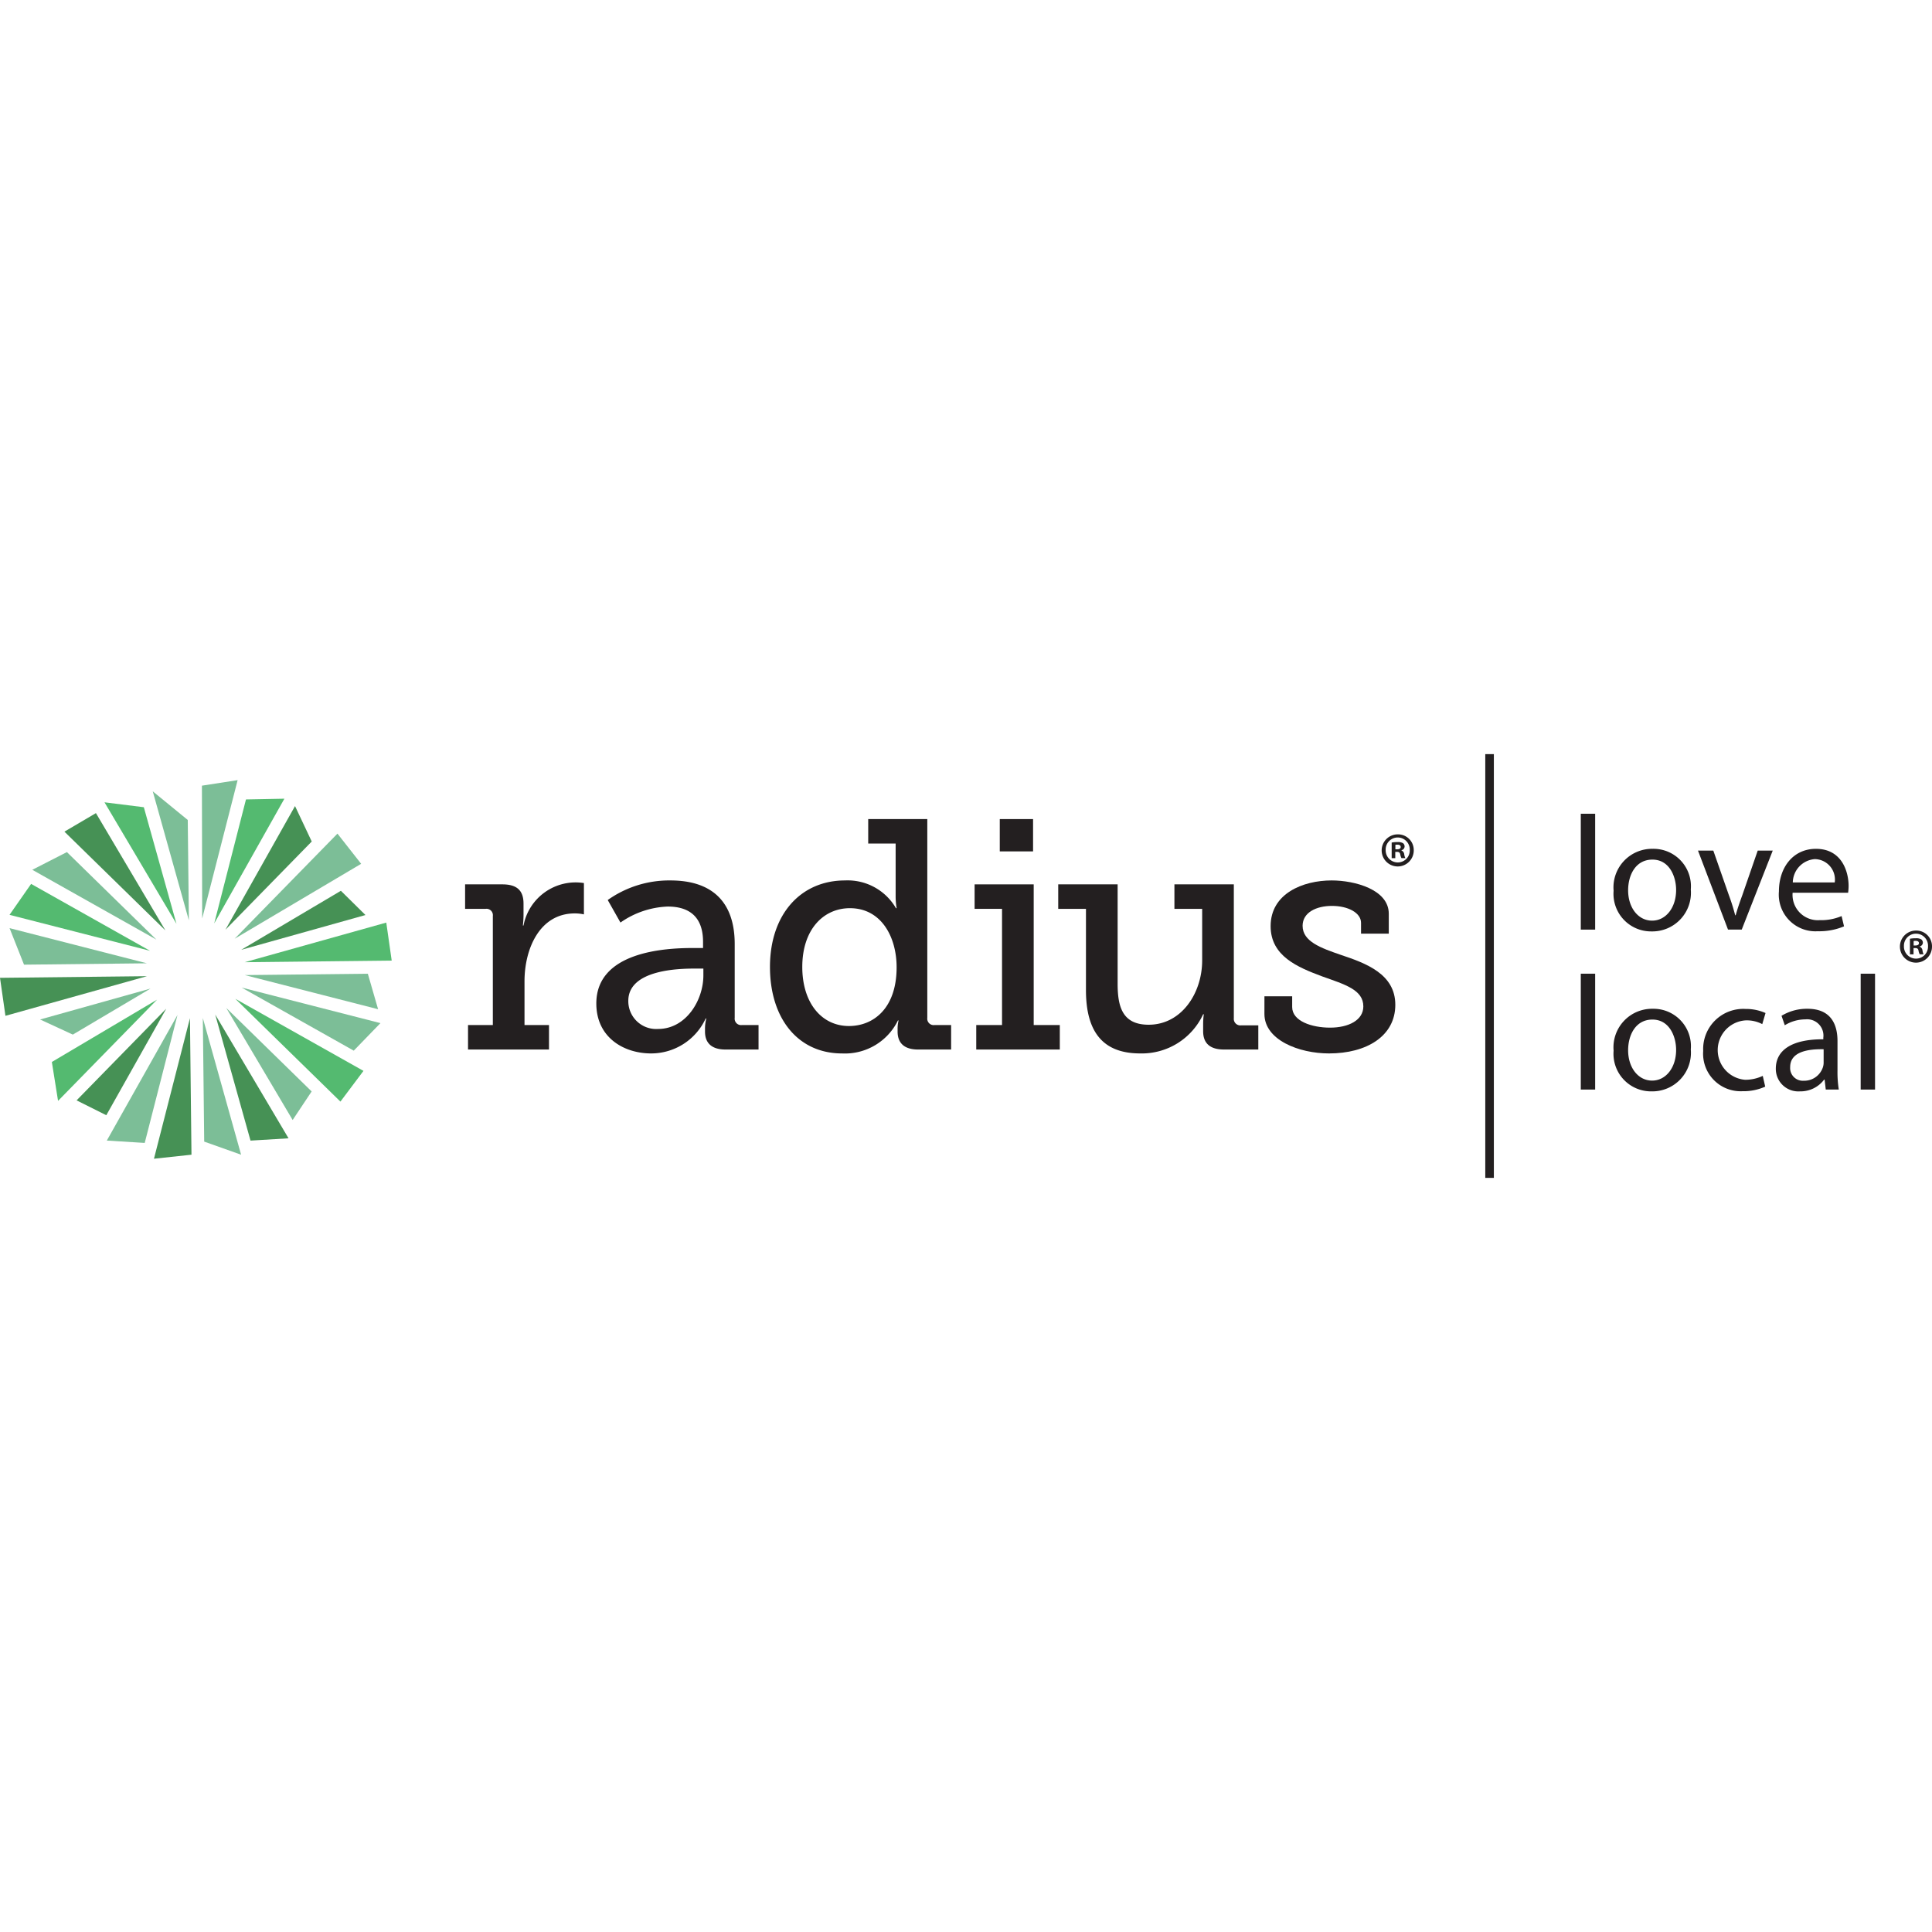 <svg xmlns="http://www.w3.org/2000/svg" id="Layer_1" data-name="Layer 1" viewBox="0 0 200 200"><defs><style>.cls-1{fill:#231f20;}.cls-2{fill:#54ba70;}.cls-3{fill:#7cbe97;}.cls-4{fill:#469155;}</style></defs><path class="cls-1" d="M48.45,106.112h2.568V94.826a.661.661,0,0,0-.743-.743H48.147V91.549h3.852c1.487,0,2.196.608,2.196,1.994v1.081a10.02,10.02,0,0,1-.067,1.183h.067a5.491,5.491,0,0,1,6.252-4.393V94.657a4.315,4.315,0,0,0-.946-.101c-3.65,0-5.204,3.683-5.204,7.028v4.528h2.535v2.534H48.45Z"></path><path class="cls-1" d="M71.698,98.138h1.081v-.642c0-2.703-1.554-3.65-3.649-3.65a9.093,9.093,0,0,0-4.9,1.656l-1.318-2.332A10.983,10.983,0,0,1,69.4,91.143c4.359,0,6.657,2.264,6.657,6.589v7.636a.662.662,0,0,0,.744.744h1.723v2.534h-3.413c-1.52,0-2.129-.744-2.129-1.859v-.236a4.152,4.152,0,0,1,.135-1.115H73.05a6.215,6.215,0,0,1-5.643,3.615c-2.838,0-5.676-1.655-5.676-5.169C61.73,98.51,68.859,98.138,71.698,98.138Zm-3.581,8.38c2.905,0,4.696-2.974,4.696-5.542v-.71h-.844c-1.554,0-6.927.068-6.927,3.345A2.886,2.886,0,0,0,68.116,106.518Z"></path><path class="cls-1" d="M87.478,91.143A5.779,5.779,0,0,1,92.75,94.015h.068a7.685,7.685,0,0,1-.102-1.284V87.325H89.877v-2.534h6.117v20.578a.662.662,0,0,0,.744.744H98.46v2.534H95.048c-1.52,0-2.129-.744-2.129-1.859v-.236a3.517,3.517,0,0,1,.101-.913H92.953a6.107,6.107,0,0,1-5.779,3.413c-4.595,0-7.467-3.649-7.467-8.954C79.707,94.657,82.882,91.143,87.478,91.143Zm.405,15.07c2.534,0,4.934-1.824,4.934-6.082,0-3.143-1.589-6.116-4.832-6.116-2.737,0-4.933,2.196-4.933,6.082C83.052,103.814,85.045,106.213,87.884,106.213Z"></path><polygon class="cls-1" points="101.061 106.112 103.73 106.112 103.73 94.083 100.891 94.083 100.891 91.549 107.008 91.549 107.008 106.112 109.711 106.112 109.711 108.646 101.061 108.646 101.061 106.112"></polygon><rect class="cls-1" x="103.496" y="84.791" width="3.447" height="3.345"></rect><path class="cls-1" d="M112.419,94.083h-2.872V91.549h6.15v10.273c0,2.365.473,4.257,3.21,4.257,3.412,0,5.541-3.278,5.541-6.657V94.083h-2.872V91.549h6.149v13.854a.676.676,0,0,0,.744.743H130.26v2.5h-3.548c-1.487,0-2.163-.676-2.163-1.893v-.743a7.397,7.397,0,0,1,.068-1.014h-.068a6.992,6.992,0,0,1-6.522,4.054c-3.683,0-5.609-2.027-5.609-6.555Z"></path><path class="cls-1" d="M130.894,103.138h2.872v1.115c0,1.452,2.027,2.128,3.92,2.128,1.925,0,3.446-.777,3.446-2.196,0-1.724-1.892-2.264-4.258-3.108-2.534-.946-5.339-2.095-5.339-5.204,0-3.379,3.345-4.731,6.318-4.731,2.399,0,5.913.946,5.913,3.446V96.651h-2.872V95.536c0-1.048-1.352-1.757-3.008-1.757-1.622,0-3.041.676-3.041,2.061,0,1.622,1.892,2.298,3.954,3.007,2.635.878,5.643,1.993,5.643,5.169,0,3.244-2.973,5.035-6.859,5.035-3.108,0-6.691-1.385-6.691-4.088Z"></path><polygon class="cls-2" points="24.359 103.394 35.241 114.037 37.626 110.857 24.359 103.394"></polygon><polygon class="cls-3" points="6.926 88.208 3.344 90.041 16.189 97.268 6.926 88.208"></polygon><polygon class="cls-3" points="25.013 102.232 36.621 108.763 39.383 105.913 25.013 102.232"></polygon><polygon class="cls-2" points="15.536 98.429 3.221 91.501 0.986 94.704 15.536 98.429"></polygon><polygon class="cls-2" points="39.987 95.506 25.329 99.608 40.549 99.439 39.987 95.506"></polygon><polygon class="cls-4" points="0.563 105.157 15.22 101.054 0 101.224 0.563 105.157"></polygon><polygon class="cls-3" points="4.15 105.537 7.538 107.101 15.58 102.337 4.15 105.537"></polygon><polygon class="cls-3" points="34.933 86.296 24.29 97.178 37.387 89.422 34.933 86.296"></polygon><polygon class="cls-2" points="6.01 113.962 16.258 103.484 5.368 109.935 6.01 113.962"></polygon><polygon class="cls-3" points="24.599 80.759 20.903 81.332 20.93 95.083 24.599 80.759"></polygon><polygon class="cls-4" points="15.938 119.952 19.822 119.534 19.664 105.4 15.938 119.952"></polygon><polygon class="cls-3" points="19.552 95.277 19.437 84.883 15.813 81.918 19.552 95.277"></polygon><polygon class="cls-3" points="20.997 105.385 21.139 118.179 24.959 119.536 20.997 105.385"></polygon><polygon class="cls-2" points="14.889 83.563 10.817 83.055 18.268 95.636 14.889 83.563"></polygon><polygon class="cls-4" points="25.933 118.075 29.869 117.837 22.28 105.026 25.933 118.075"></polygon><polygon class="cls-4" points="9.931 84.173 6.669 86.092 17.121 96.315 9.931 84.173"></polygon><polygon class="cls-2" points="29.441 82.68 25.463 82.757 22.176 95.593 29.441 82.68"></polygon><polygon class="cls-4" points="30.541 83.443 23.337 96.247 32.271 87.113 30.541 83.443"></polygon><polygon class="cls-3" points="2.487 99.862 15.205 99.721 0.99 96.081 2.487 99.862"></polygon><polygon class="cls-4" points="7.927 113.91 11.004 115.448 17.211 104.417 7.927 113.91"></polygon><polygon class="cls-3" points="11.057 118.072 14.982 118.315 18.373 105.069 11.057 118.072"></polygon><polygon class="cls-3" points="30.295 115.942 32.262 112.986 23.427 104.347 30.295 115.942"></polygon><polygon class="cls-3" points="38.078 100.8 25.343 100.941 39.14 104.474 38.078 100.8"></polygon><polygon class="cls-4" points="35.288 92.214 24.97 98.325 37.833 94.724 35.288 92.214"></polygon><path class="cls-1" d="M163.643,84.238h1.487v11.995h-1.487Z"></path><path class="cls-1" d="M175.031,92.077a3.997,3.997,0,0,1-4.072,4.342,3.887,3.887,0,0,1-3.919-4.207,3.993,3.993,0,0,1,4.055-4.342A3.872,3.872,0,0,1,175.031,92.077Zm-6.488.084c0,1.791,1.031,3.143,2.484,3.143,1.419,0,2.484-1.335,2.484-3.176,0-1.385-.693-3.142-2.45-3.142S168.543,90.607,168.543,92.161Z"></path><path class="cls-1" d="M177.362,88.055l1.605,4.596a21.015,21.015,0,0,1,.659,2.095h.051c.186-.676.422-1.352.693-2.095l1.588-4.596h1.555l-3.21,8.177h-1.419l-3.109-8.177Z"></path><path class="cls-1" d="M185.572,92.415a2.62,2.62,0,0,0,2.805,2.838,5.379,5.379,0,0,0,2.264-.422l.253,1.064a6.623,6.623,0,0,1-2.72.507,3.797,3.797,0,0,1-4.021-4.122c0-2.466,1.453-4.409,3.835-4.409,2.67,0,3.379,2.348,3.379,3.852a5.602,5.602,0,0,1-.051.693Zm4.359-1.064a2.116,2.116,0,0,0-2.061-2.416A2.464,2.464,0,0,0,185.59,91.35Z"></path><path class="cls-1" d="M163.643,100.796h1.487v11.995h-1.487Z"></path><path class="cls-1" d="M175.031,108.636a3.997,3.997,0,0,1-4.072,4.342,3.887,3.887,0,0,1-3.919-4.207,3.993,3.993,0,0,1,4.055-4.342A3.872,3.872,0,0,1,175.031,108.636Zm-6.488.084c0,1.791,1.031,3.143,2.484,3.143,1.419,0,2.484-1.335,2.484-3.176,0-1.385-.693-3.142-2.45-3.142S168.543,107.166,168.543,108.72Z"></path><path class="cls-1" d="M182.734,112.488a5.477,5.477,0,0,1-2.348.473,3.885,3.885,0,0,1-4.072-4.173,4.154,4.154,0,0,1,4.392-4.342,4.974,4.974,0,0,1,2.061.422l-.338,1.149a3.456,3.456,0,0,0-1.724-.388,3.083,3.083,0,0,0-.05,6.15,4.229,4.229,0,0,0,1.825-.405Z"></path><path class="cls-1" d="M189.002,112.791l-.118-1.03h-.051a3.046,3.046,0,0,1-2.5,1.216,2.33,2.33,0,0,1-2.501-2.349c0-1.976,1.757-3.058,4.917-3.041v-.169a1.686,1.686,0,0,0-1.859-1.892,4.071,4.071,0,0,0-2.129.608l-.338-.98a5.076,5.076,0,0,1,2.686-.726c2.5,0,3.108,1.707,3.108,3.345v3.058a11.49,11.49,0,0,0,.135,1.959Zm-.22-4.173c-1.622-.034-3.464.254-3.464,1.841a1.316,1.316,0,0,0,1.402,1.419,2.034,2.034,0,0,0,1.977-1.369,1.543,1.543,0,0,0,.085-.473Z"></path><path class="cls-1" d="M192.617,100.796h1.487v11.995h-1.487Z"></path><path class="cls-1" d="M200,97.946a1.661,1.661,0,1,1-1.655-1.615A1.624,1.624,0,0,1,200,97.946Zm-2.906,0a1.252,1.252,0,0,0,1.261,1.29,1.237,1.237,0,0,0,1.232-1.281,1.247,1.247,0,1,0-2.492-.01Zm.995.847h-.374V97.178a3.231,3.231,0,0,1,.621-.049,1.006,1.006,0,0,1,.561.118.448.448,0,0,1,.158.354.414.414,0,0,1-.335.374v.019a.477.477,0,0,1,.295.394,1.228,1.228,0,0,0,.118.404h-.404a1.383,1.383,0,0,1-.128-.394c-.029-.177-.128-.256-.335-.256h-.177Zm.01-.916h.177c.207,0,.374-.069.374-.236,0-.148-.108-.246-.344-.246a.9.9,0,0,0-.207.019Z"></path><path class="cls-1" d="M146.351,87.989a1.661,1.661,0,1,1-1.655-1.616A1.623,1.623,0,0,1,146.351,87.989Zm-2.906,0a1.252,1.252,0,0,0,1.261,1.29,1.237,1.237,0,0,0,1.231-1.281,1.247,1.247,0,1,0-2.492-.01Zm.995.847h-.374V87.22a3.258,3.258,0,0,1,.62-.049,1.003,1.003,0,0,1,.561.118.447.447,0,0,1,.157.354.414.414,0,0,1-.335.374v.019a.477.477,0,0,1,.296.394,1.237,1.237,0,0,0,.118.404h-.404a1.387,1.387,0,0,1-.128-.394c-.029-.177-.128-.256-.335-.256h-.178Zm.01-.916h.177c.207,0,.374-.069.374-.236,0-.148-.108-.246-.344-.246a.924.924,0,0,0-.207.019Z"></path><rect class="cls-1" x="153.755" y="78.067" width="0.889" height="43.867"></rect></svg>